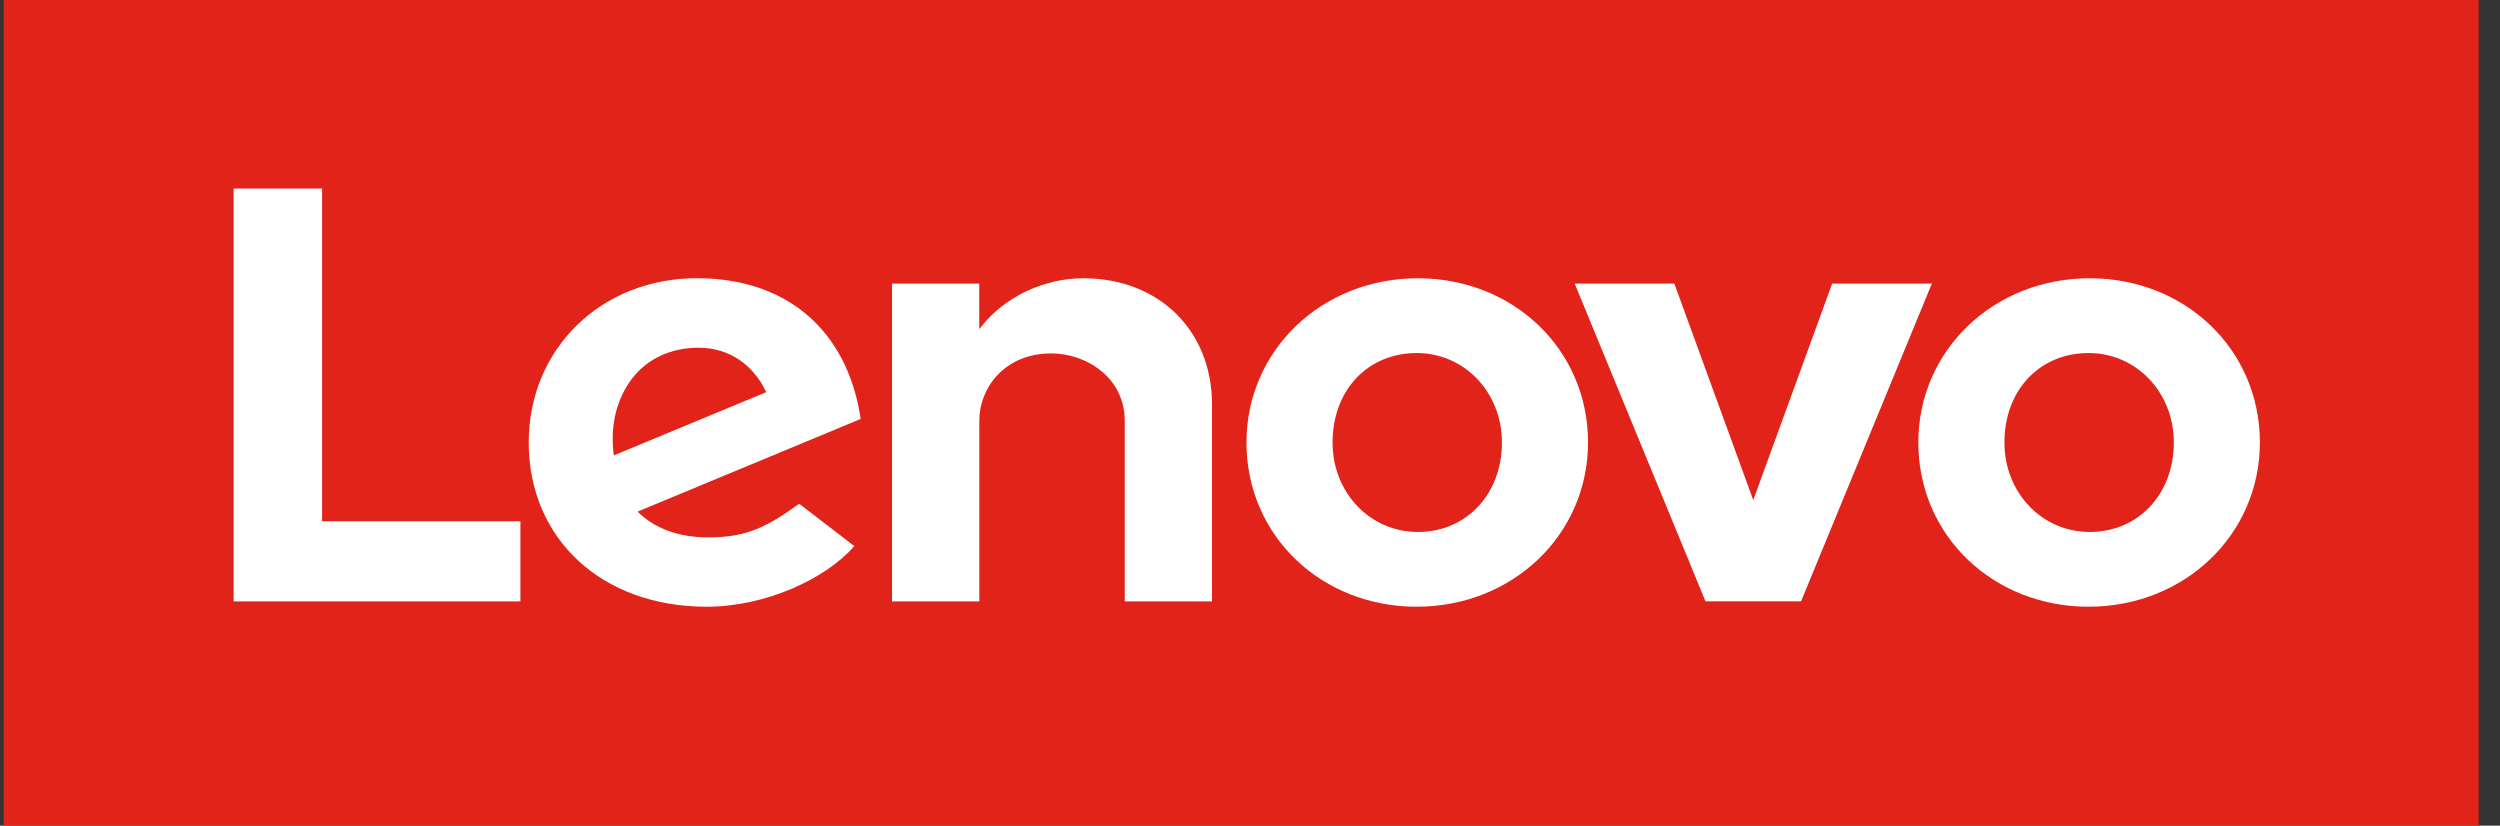 <svg width="109" height="36" fill="none" xmlns="http://www.w3.org/2000/svg"><rect width="100%" height="100%" fill="#333333" stroke="none"/><path d="M108.068 0H.163v36h107.905V0z" fill="#E2231A"/><path d="M47.215 12.133c-1.595 0-3.41.738-4.519 2.219v-1.987h-3.804V26.22h3.806v-7.883c0-1.42 1.1-2.928 3.137-2.928 1.572 0 3.204 1.095 3.204 2.928v7.883h3.805v-8.589c0-3.186-2.28-5.5-5.627-5.5m32.665.235l-3.44 9.438-3.44-9.438h-4.345l5.702 13.851h4.168l5.701-13.851h-4.346zm-45.04 9.595c-1.602 1.184-2.517 1.468-3.978 1.468-1.313 0-2.342-.408-3.067-1.122l9.727-4.04c-.213-1.504-.786-2.846-1.662-3.868-1.278-1.486-3.17-2.27-5.472-2.27-4.184 0-7.338 3.086-7.338 7.162 0 4.182 3.161 7.162 7.756 7.162 2.576 0 5.207-1.22 6.44-2.645l-2.406-1.847zm-7.31-5.421c.648-.87 1.683-1.38 2.926-1.38 1.371 0 2.412.786 2.95 1.938l-6.647 2.758c-.182-1.415.18-2.522.772-3.317m-4.843 6.188h-8.647V8.22h-3.856v18H22.69v-3.492zm68.37 3.726c-4.161 0-7.421-3.1-7.421-7.16 0-4.015 3.282-7.161 7.472-7.161 4.16 0 7.42 3.1 7.42 7.161 0 4.015-3.282 7.16-7.47 7.16zm0-11.06c-2.125 0-3.667 1.61-3.667 3.9 0 2.188 1.634 3.901 3.718 3.901 2.126 0 3.668-1.655 3.668-3.9 0-2.188-1.634-3.902-3.719-3.902zm-29.294 11.06c-4.161 0-7.42-3.1-7.42-7.16 0-4.015 3.281-7.161 7.472-7.161 4.16 0 7.42 3.1 7.42 7.161 0 4.015-3.282 7.16-7.472 7.16zm0-11.06c-2.125 0-3.666 1.61-3.666 3.9 0 2.188 1.633 3.901 3.718 3.901 2.125 0 3.666-1.655 3.666-3.9 0-2.188-1.632-3.902-3.718-3.902z" fill="#fff"/></svg>
